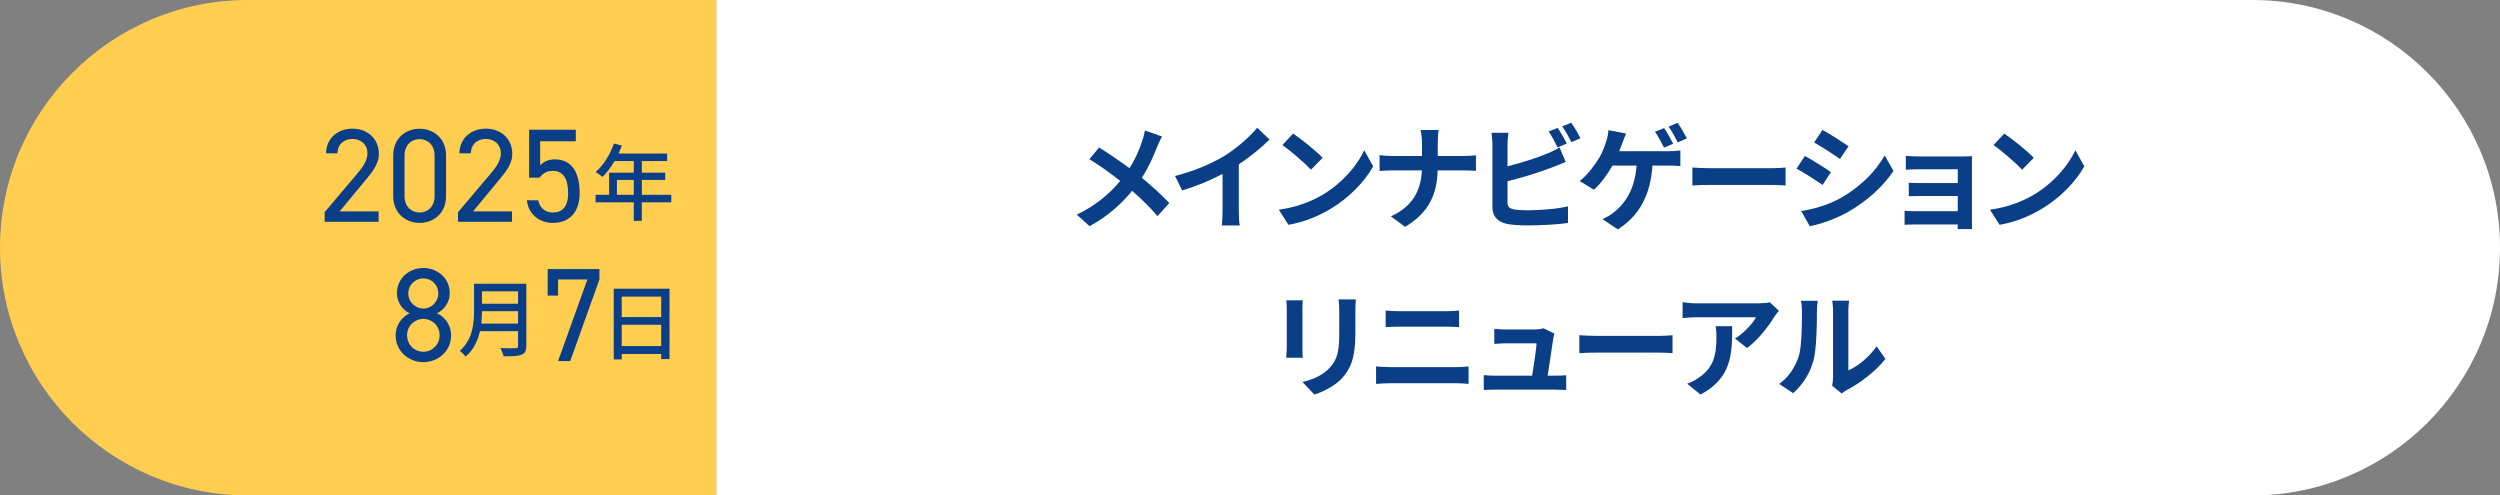 <?xml version="1.0" encoding="UTF-8"?>
<svg id="_レイヤー_1" data-name="レイヤー 1" xmlns="http://www.w3.org/2000/svg" width="656" height="130" viewBox="0 0 656 130">
  <rect x="0" y="0" width="656" height="130" fill="#808080" stroke="none"/>
  <defs>
    <style>
      .cls-1 {
        fill: #fff;
      }

      .cls-2 {
        isolation: isolate;
      }

      .cls-3 {
        fill: #ffcd50;
      }

      .cls-4 {
        fill: #0a3e86;
      }
    </style>
  </defs>
  <g id="sbi_renewal_2024_roadmap5_241018">
    <path class="cls-3" d="M65,0h123v130h-123C29.13,130,0,100.87,0,65H0C0,29.13,29.13,0,65,0Z"/>
    <rect class="cls-3" x="183" y="0" width="5" height="130"/>
    <path class="cls-1" d="M188,0h403C626.87,0,656,29.13,656,65h0c0,35.87-29.13,65-65,65H188V0h0Z"/>
    <g class="cls-2">
      <path class="cls-4" d="M99.36,58.2h-14.18v-2.52l8.51-10.05c1.65-1.92,2.73-3.57,2.73-5.39,0-2.52-1.93-3.78-3.92-3.78-2.17,0-3.89,1.29-3.96,3.78h-2.98c0-3.99,3.15-6.48,6.93-6.48s6.93,2.49,6.93,6.62c0,2.87-2.1,5.18-3.64,7.04l-6.65,8.05h10.22v2.73Z"/>
      <path class="cls-4" d="M117.04,51.52c0,4.45-3.29,6.97-6.93,6.97s-6.93-2.52-6.93-7v-10.71c0-4.48,3.29-7,6.93-7s6.93,2.52,6.93,6.97v10.78ZM110.11,36.5c-2.21,0-3.96,1.65-3.96,4.24v10.78c0,2.59,1.75,4.24,3.96,4.24s3.92-1.65,3.92-4.24v-10.78c0-2.59-1.75-4.24-3.92-4.24Z"/>
      <path class="cls-4" d="M134.36,58.2h-14.18v-2.52l8.51-10.05c1.65-1.92,2.73-3.57,2.73-5.39,0-2.52-1.93-3.78-3.92-3.78-2.17,0-3.89,1.29-3.96,3.78h-2.98c0-3.99,3.15-6.48,6.93-6.48s6.93,2.49,6.93,6.62c0,2.87-2.1,5.18-3.64,7.04l-6.65,8.05h10.22v2.73Z"/>
      <path class="cls-4" d="M141.61,46.62h-2.77v-12.57h12.25v3.01h-9.35v6.34c.77-.88,2-1.58,3.85-1.58,4.48,0,6.51,3.43,6.51,8.86,0,4.76-2.45,7.81-7.07,7.81-3.75,0-6.51-2.63-6.76-5.95h2.94c.45,2.03,1.85,3.22,3.81,3.22,2.49,0,4.06-1.44,4.06-5.08s-1.19-5.85-4.06-5.85c-1.65,0-2.77.84-3.43,1.79Z"/>
    </g>
    <g class="cls-2">
      <path class="cls-4" d="M176.13,53.09h-7.72v4.86h-2.11v-4.86h-10.01v-1.98h3.54v-5.81h6.47v-3.04h-5.04c-.95,1.63-2.05,3.08-3.17,4.18-.4-.35-1.28-1.01-1.78-1.32,2.02-1.74,3.78-4.53,4.8-7.46l2.07.55c-.26.68-.57,1.41-.86,2.07h12.74v1.98h-6.64v3.04h6.14v1.92h-6.14v3.89h7.72v1.98ZM166.3,51.11v-3.89h-4.42v3.89h4.42Z"/>
    </g>
    <g class="cls-2">
      <path class="cls-4" d="M303.64,38.5c-.9,2.37-2.25,5.4-4.02,8.16,2.64,2.16,5.16,4.47,7.2,6.63l-3.09,3.42c-2.1-2.46-4.26-4.56-6.66-6.63-2.64,3.18-6.09,6.51-11.16,9.27l-3.36-3.03c4.89-2.37,8.43-5.28,11.4-8.85-2.16-1.71-5.04-3.84-8.1-5.7l2.55-3.06c2.4,1.47,5.55,3.63,7.98,5.43,1.53-2.4,2.55-4.77,3.33-7.14.27-.78.6-1.98.72-2.76l4.47,1.56c-.39.69-.96,2.01-1.26,2.7Z"/>
      <path class="cls-4" d="M321.43,40.81c3.09-1.92,6.51-4.92,8.46-7.29l3.24,3.09c-2.28,2.25-5.16,4.59-8.07,6.51v12.12c0,1.32.06,3.18.27,3.93h-4.74c.12-.72.21-2.61.21-3.93v-9.6c-3.09,1.62-6.9,3.24-10.59,4.32l-1.89-3.78c5.37-1.38,9.78-3.33,13.11-5.37Z"/>
      <path class="cls-4" d="M347.06,51.1c5.13-3.03,9.03-7.62,10.92-11.67l2.34,4.23c-2.28,4.05-6.27,8.19-11.1,11.1-3.03,1.83-6.9,3.51-11.13,4.23l-2.52-3.96c4.68-.66,8.58-2.19,11.49-3.93ZM347.06,41.41l-3.06,3.12c-1.56-1.68-5.31-4.95-7.5-6.48l2.82-3c2.1,1.41,6,4.53,7.74,6.36Z"/>
      <path class="cls-4" d="M372.74,34.12h4.77c-.18.93-.24,2.58-.24,3.54v3.27h6.75c1.38,0,2.64-.12,3.27-.18v4.08c-.63-.03-2.1-.12-3.3-.12h-6.75c-.18,6.03-2.07,10.95-8.55,14.82l-3.72-2.76c5.88-2.67,7.89-6.99,8.13-12.06h-7.65c-1.32,0-2.52.09-3.45.15v-4.14c.9.09,2.13.21,3.33.21h7.8v-3.3c0-1.02-.12-2.58-.39-3.51Z"/>
      <path class="cls-4" d="M395.57,37.96v5.67c3.54-.87,7.71-2.19,10.38-3.33,1.08-.42,2.1-.9,3.27-1.62l1.62,3.81c-1.17.48-2.52,1.05-3.51,1.41-3.03,1.2-7.86,2.7-11.76,3.66v5.55c0,1.29.6,1.62,1.95,1.89.9.12,2.13.18,3.48.18,3.12,0,7.98-.39,10.44-1.05v4.38c-2.82.42-7.38.63-10.68.63-1.95,0-3.75-.12-5.04-.33-2.61-.48-4.11-1.92-4.11-4.5v-16.35c0-.66-.09-2.22-.24-3.12h4.44c-.15.9-.24,2.28-.24,3.12ZM411.14,37.66l-2.43,1.02c-.6-1.23-1.53-3-2.34-4.17l2.37-.96c.75,1.11,1.83,3,2.4,4.11ZM414.71,36.28l-2.37,1.02c-.63-1.26-1.59-3-2.43-4.14l2.37-.96c.81,1.11,1.92,3.03,2.43,4.08Z"/>
      <path class="cls-4" d="M425.72,37.51c-.24.63-.51,1.38-.84,2.16h12.93c.78,0,2.13-.03,3.12-.21v4.11c-1.11-.09-2.43-.12-3.12-.12h-4.2c-.54,7.98-3.66,13.32-9.09,16.74l-4.05-2.7c1.08-.45,2.13-1.08,2.85-1.65,3.15-2.43,5.64-6.12,6.12-12.39h-6.33c-1.23,2.19-3.06,4.74-4.86,6.33l-3.75-2.28c2.13-1.62,4.05-4.32,5.19-6.18.81-1.41,1.38-2.97,1.74-4.11.36-.99.57-2.13.63-3.06l4.62.9c-.33.75-.72,1.8-.96,2.46ZM439.04,37.72l-2.4,1.02c-.63-1.23-1.56-3-2.37-4.17l2.4-.96c.75,1.08,1.8,3,2.37,4.11ZM442.64,36.31l-2.4,1.05c-.63-1.26-1.59-3-2.4-4.14l2.37-.99c.78,1.14,1.89,3.03,2.43,4.08Z"/>
      <path class="cls-4" d="M448.91,44.14h16.11c1.41,0,2.73-.12,3.51-.18v4.71c-.72-.03-2.25-.15-3.51-.15h-16.11c-1.71,0-3.72.06-4.83.15v-4.71c1.08.09,3.27.18,4.83.18Z"/>
      <path class="cls-4" d="M480.44,45.16l-2.19,3.36c-1.71-1.17-4.83-3.21-6.84-4.26l2.19-3.33c2.01,1.08,5.31,3.15,6.84,4.23ZM482.87,52.03c5.1-2.85,9.27-6.96,11.67-11.25l2.31,4.08c-2.79,4.14-7.02,7.95-11.94,10.77-3.06,1.74-7.35,3.24-10.02,3.72l-2.25-3.96c3.36-.57,6.96-1.56,10.23-3.36ZM485.06,38.38l-2.25,3.33c-1.68-1.17-4.8-3.21-6.78-4.32l2.19-3.3c1.98,1.08,5.28,3.21,6.84,4.29Z"/>
      <path class="cls-4" d="M503.81,41.05h11.34c.72,0,1.83-.03,2.31-.06-.03.39-.03,1.38-.03,2.01v15.06c0,.48.03,1.5.03,2.04h-3.78c.03-.27.03-.75.03-1.2h-11.37c-.84,0-2.07.06-2.58.09v-3.69c.51.06,1.53.12,2.61.12h11.34v-3.99h-9.57c-1.14,0-2.58.03-3.27.06v-3.54c.78.06,2.13.09,3.27.09h9.57v-3.63h-9.9c-1.11,0-3,.06-3.72.12v-3.63c.78.09,2.61.15,3.72.15Z"/>
      <path class="cls-4" d="M533.66,51.1c5.13-3.03,9.03-7.62,10.92-11.67l2.34,4.23c-2.28,4.05-6.27,8.19-11.1,11.1-3.03,1.83-6.9,3.51-11.13,4.23l-2.52-3.96c4.68-.66,8.58-2.19,11.49-3.93ZM533.66,41.41l-3.06,3.12c-1.56-1.68-5.31-4.95-7.5-6.48l2.82-3c2.1,1.41,6,4.53,7.74,6.36Z"/>
      <path class="cls-4" d="M341.76,81.12v10.14c0,.75.03,1.92.09,2.61h-4.35c.03-.57.15-1.74.15-2.64v-10.11c0-.57-.03-1.62-.12-2.31h4.32c-.06.69-.09,1.35-.09,2.31ZM355.65,81.57v5.94c0,6.45-1.26,9.24-3.48,11.7-1.98,2.16-5.1,3.63-7.29,4.32l-3.12-3.3c2.97-.69,5.4-1.83,7.2-3.78,2.07-2.25,2.46-4.5,2.46-9.18v-5.7c0-1.2-.06-2.16-.18-3h4.53c-.06.84-.12,1.8-.12,3Z"/>
      <path class="cls-4" d="M364.83,96.33h17.22c1.02,0,2.28-.06,3.3-.18v4.59c-1.05-.12-2.4-.18-3.3-.18h-17.22c-1.17,0-2.64.09-3.75.18v-4.59c1.17.09,2.58.18,3.75.18ZM367.11,81.66h12.42c1.2,0,2.49-.09,3.33-.18v4.35c-.87-.03-2.28-.12-3.33-.12h-12.39c-1.14,0-2.52.06-3.54.12v-4.35c1.08.12,2.49.18,3.51.18Z"/>
      <path class="cls-4" d="M407.58,88.8c-.24,1.77-1.02,6.93-1.47,9.78h1.92c.78,0,2.16-.03,2.94-.12v3.87c-.6-.03-2.07-.09-2.88-.09h-15.78c-1.08,0-1.83.03-2.97.09v-3.9c.81.09,1.92.15,2.97.15h9.72c.42-2.55,1.08-6.81,1.17-8.49h-8.1c-.96,0-2.13.09-3,.15v-3.96c.78.09,2.16.18,2.97.18h7.68c.63,0,1.86-.12,2.22-.33l2.91,1.41c-.15.39-.24.96-.3,1.26Z"/>
      <path class="cls-4" d="M419.25,88.14h16.11c1.41,0,2.73-.12,3.51-.18v4.71c-.72-.03-2.25-.15-3.51-.15h-16.11c-1.71,0-3.72.06-4.83.15v-4.71c1.08.09,3.27.18,4.83.18Z"/>
      <path class="cls-4" d="M465.6,83.1c-1.41,2.34-4.26,6.12-7.2,8.22l-3.12-2.49c2.4-1.47,4.74-4.11,5.52-5.58h-15.63c-1.26,0-2.25.09-3.66.21v-4.17c1.14.18,2.4.3,3.66.3h16.17c.84,0,2.49-.09,3.06-.27l2.37,2.22c-.33.39-.9,1.11-1.17,1.56ZM446.22,103.53l-3.51-2.85c.96-.33,2.04-.84,3.15-1.65,3.81-2.64,4.53-5.82,4.53-10.74,0-.93-.06-1.74-.21-2.7h4.35c0,7.44-.15,13.56-8.31,17.94Z"/>
      <path class="cls-4" d="M471.96,93.57c.84-2.58.87-8.25.87-11.88,0-1.2-.09-2.01-.27-2.76h4.41c-.03.15-.21,1.47-.21,2.73,0,3.54-.09,9.87-.9,12.9-.9,3.39-2.79,6.33-5.34,8.61l-3.66-2.43c2.64-1.86,4.26-4.62,5.1-7.17ZM480.99,98.97v-17.49c0-1.35-.21-2.49-.24-2.58h4.47c-.03.09-.21,1.26-.21,2.61v15.69c2.43-1.05,5.4-3.42,7.41-6.33l2.31,3.3c-2.49,3.24-6.81,6.48-10.17,8.19-.66.36-1.02.66-1.29.9l-2.52-2.07c.12-.57.24-1.41.24-2.22Z"/>
    </g>
    <g class="cls-2">
      <path class="cls-4" d="M107.49,82.22c-1.93-.95-3.33-2.98-3.33-5.25,0-4.03,3.29-6.65,6.93-6.65s6.93,2.62,6.93,6.65c0,2.28-1.44,4.31-3.36,5.25,1.96.8,3.71,3.01,3.71,5.74,0,4.27-3.5,7.07-7.28,7.07s-7.28-2.8-7.28-7.07c0-2.73,1.79-4.94,3.68-5.74ZM111.09,92.3c2.38,0,4.27-1.96,4.27-4.34,0-2.66-2.24-4.3-4.27-4.3s-4.27,1.64-4.27,4.3c0,2.38,1.82,4.34,4.27,4.34ZM111.09,80.96c2.17,0,3.92-1.79,3.92-3.99s-1.75-3.92-3.92-3.92-3.96,1.75-3.96,3.92,1.75,3.99,3.96,3.99Z"/>
    </g>
    <g class="cls-2">
      <path class="cls-4" d="M138.1,90.78c0,1.32-.35,1.96-1.23,2.29-.92.37-2.42.42-4.71.42-.13-.59-.53-1.58-.88-2.16,1.72.09,3.48.07,4,.04.48,0,.66-.18.66-.64v-3.85h-9.99c-.57,2.46-1.67,4.91-3.76,6.69-.31-.44-1.1-1.19-1.56-1.5,3.43-2.95,3.76-7.26,3.76-10.71v-6.91h13.71v16.33ZM135.94,84.91v-3.26h-9.46c0,1.01-.07,2.11-.2,3.26h9.66ZM126.48,76.44v3.26h9.46v-3.26h-9.46Z"/>
    </g>
    <g class="cls-2">
      <path class="cls-4" d="M143.71,77.57v-6.97h13.58v2.73l-7.67,21.42h-3.19l7.7-21.42h-7.7v4.24h-2.73Z"/>
    </g>
    <g class="cls-2">
      <path class="cls-4" d="M175.68,75.76v18.46h-2.18v-1.34h-10.36v1.43h-2.09v-18.55h14.63ZM163.14,77.83v5.37h10.36v-5.37h-10.36ZM173.5,90.81v-5.59h-10.36v5.59h10.36Z"/>
    </g>
  </g>
</svg>